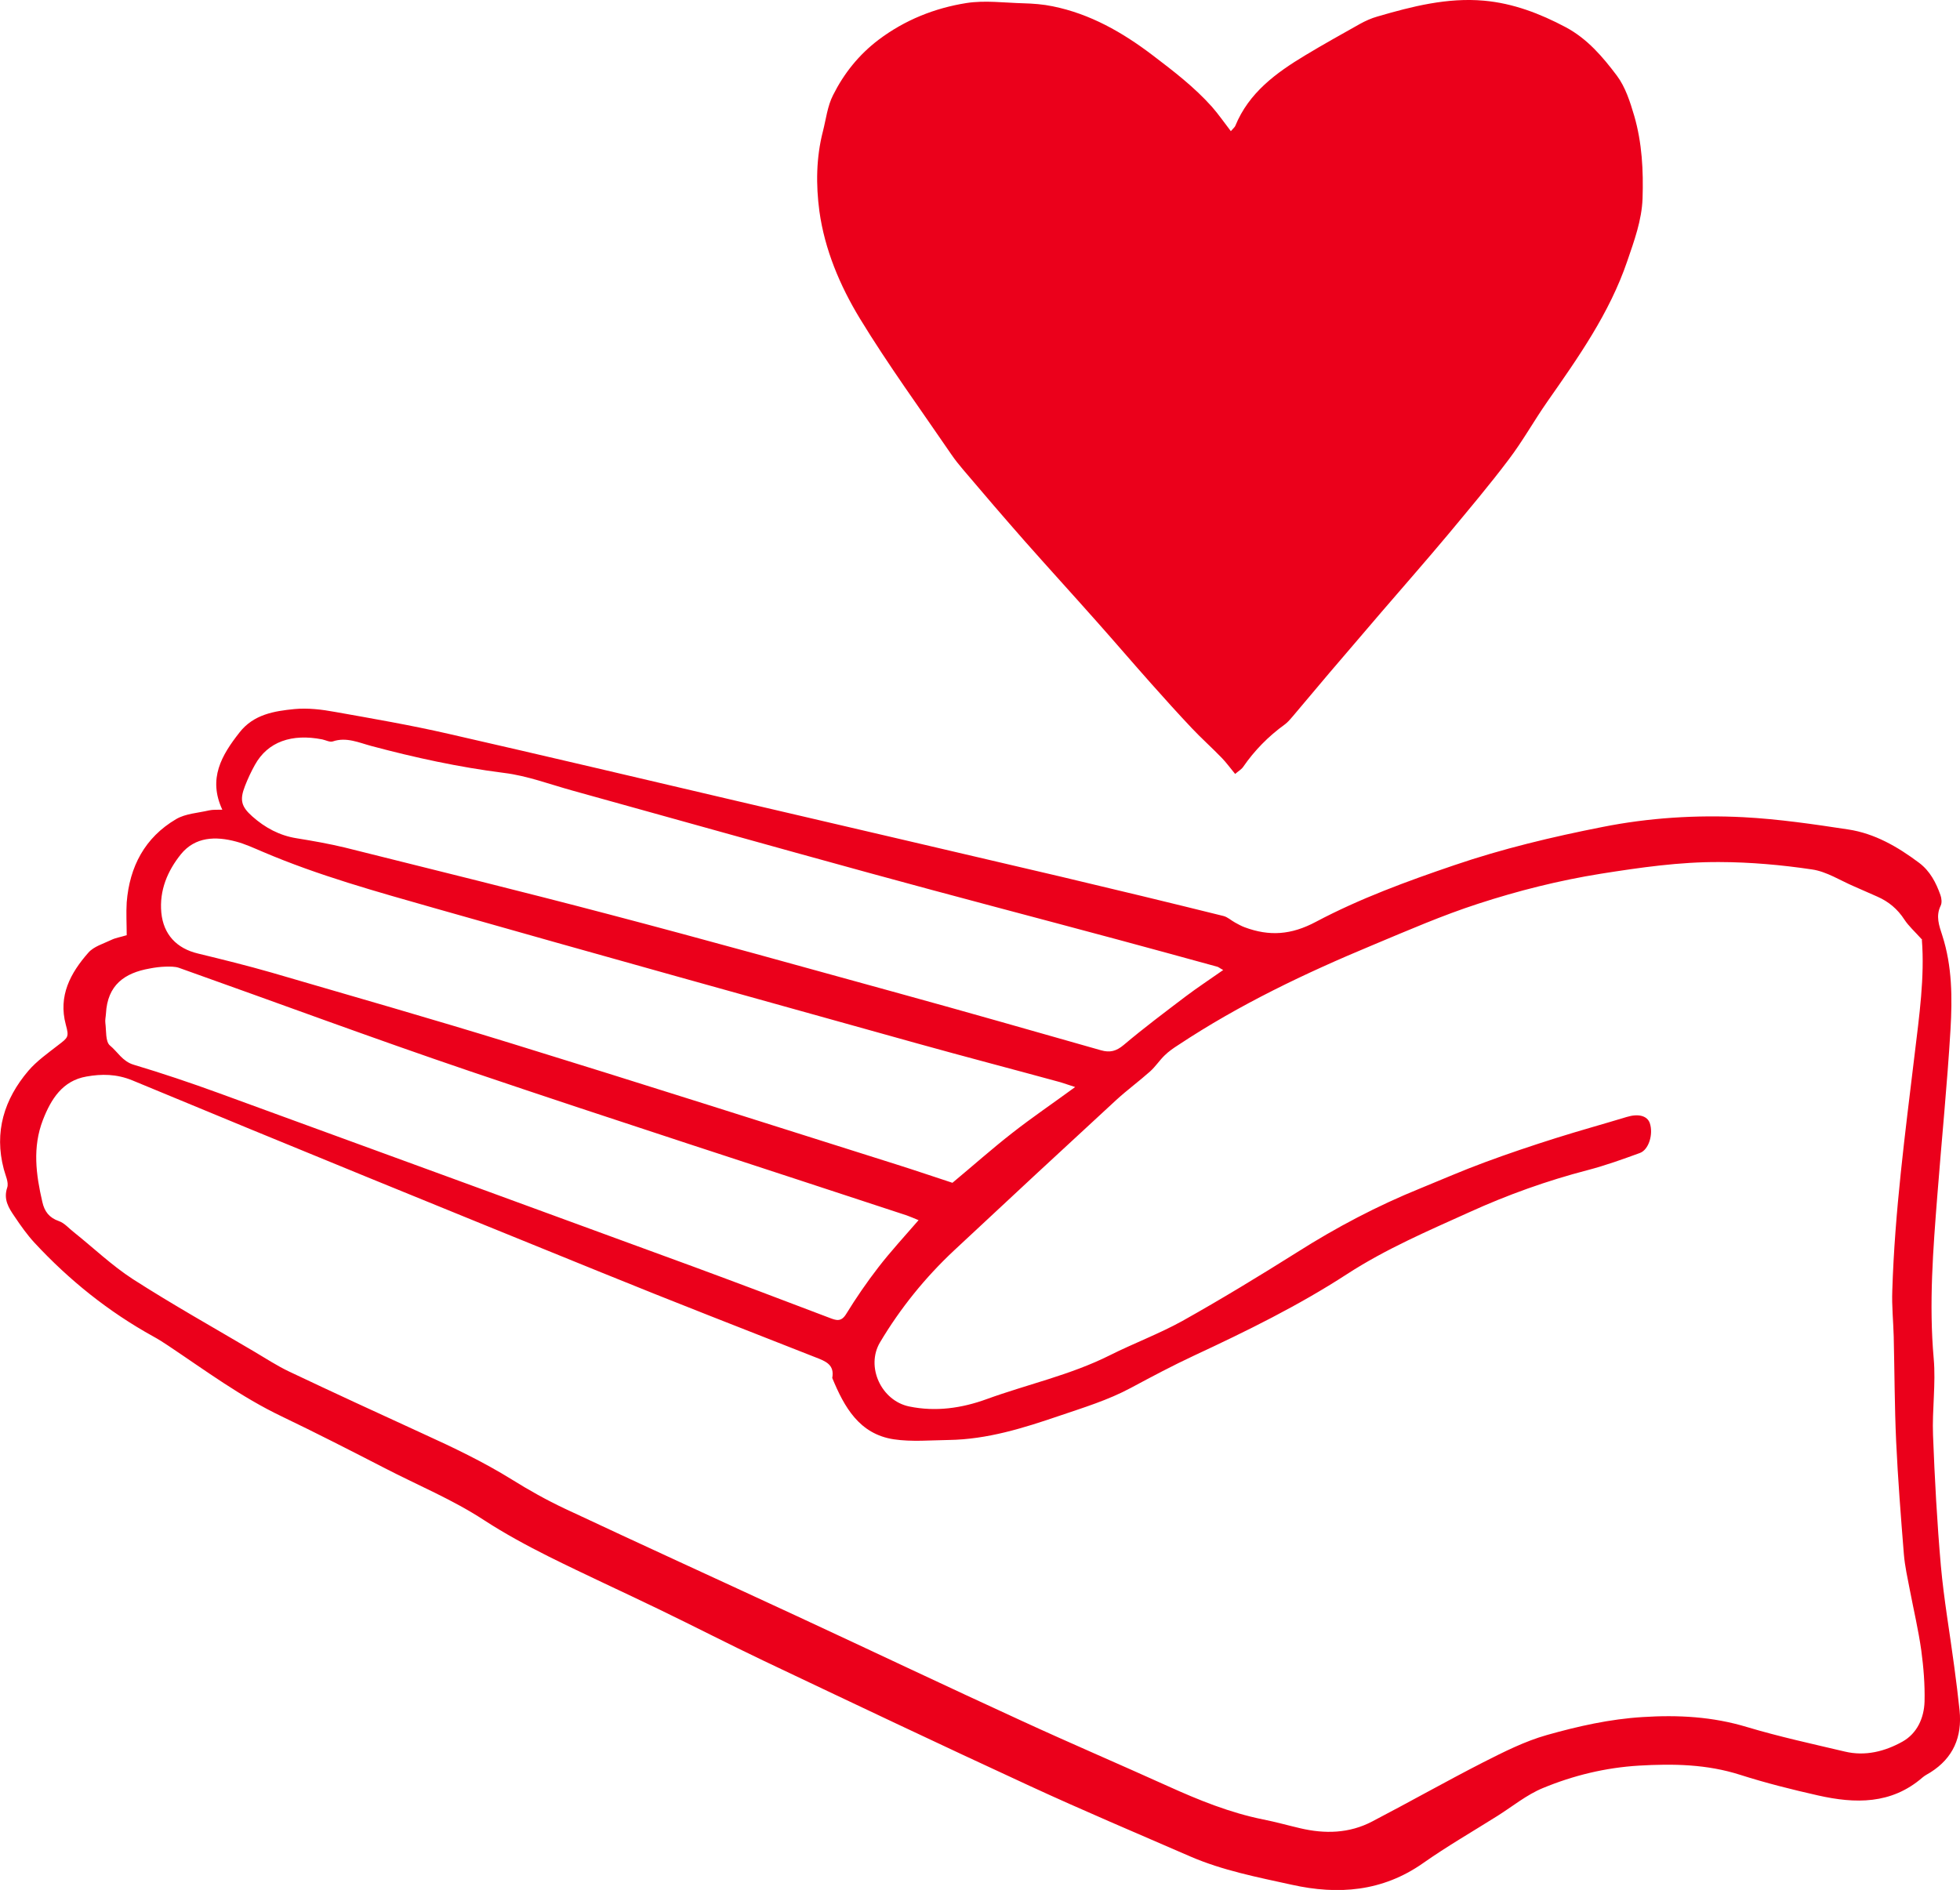 <?xml version="1.0" encoding="UTF-8"?>
<svg id="Layer_2" xmlns="http://www.w3.org/2000/svg" viewBox="0 0 233.27 224.96">
  <defs>
    <style>
      .cls-1 {
        fill: #eb001b;
      }
    </style>
  </defs>
  <g id="Layer_1-2" data-name="Layer_1">
    <g>
      <path class="cls-1" d="M146.49,15.61c.29-.34.46-.46.53-.63,1.61-3.94,4.84-6.3,8.31-8.39,2.14-1.29,4.33-2.51,6.52-3.74.65-.36,1.36-.68,2.07-.88,4.14-1.21,8.34-2.28,12.7-1.89,3.46.31,6.66,1.53,9.73,3.16,2.58,1.38,4.4,3.53,6.08,5.76,1.02,1.36,1.58,3.13,2.07,4.79.93,3.21,1.1,6.52.99,9.85-.1,2.6-.99,5.01-1.82,7.44-2.11,6.2-5.83,11.46-9.53,16.75-1.58,2.26-2.92,4.69-4.59,6.88-2.29,3.04-4.76,5.96-7.2,8.9-2.62,3.13-5.3,6.18-7.95,9.26-2.07,2.43-4.14,4.84-6.22,7.27-1.46,1.72-2.9,3.45-4.35,5.16-.29.34-.58.68-.92.93-1.95,1.41-3.6,3.09-4.96,5.06-.2.29-.54.48-.95.83-.58-.7-1.04-1.34-1.58-1.9-1.17-1.21-2.43-2.33-3.58-3.55-1.63-1.73-3.23-3.5-4.81-5.28-2.21-2.48-4.35-4.99-6.56-7.47-2.82-3.18-5.69-6.32-8.51-9.51-2.48-2.82-4.93-5.67-7.35-8.53-.49-.58-.95-1.15-1.38-1.78-3.67-5.38-7.52-10.65-10.9-16.2-2.36-3.89-4.18-8.19-4.81-12.76-.42-3.14-.39-6.37.42-9.51.37-1.44.54-3.01,1.21-4.31,1.29-2.58,3.07-4.81,5.42-6.59,3.13-2.36,6.68-3.77,10.46-4.37,2.19-.34,4.48-.03,6.73.03,1.17.03,2.38.12,3.53.36,4.45.9,8.29,3.09,11.87,5.81,2.5,1.9,4.98,3.8,7.08,6.15.76.87,1.43,1.83,2.24,2.89l-.02.02Z"/>
      <path class="cls-1" d="M15.08,111.32c0-1.31-.08-2.62,0-3.92.34-4.25,2.16-7.71,5.88-9.9,1.12-.66,2.6-.73,3.92-1.04.46-.1.95-.07,1.58-.08-1.72-3.69-.1-6.47,2.04-9.19,1.68-2.16,4.13-2.55,6.54-2.79,1.6-.15,3.26.05,4.84.34,4.5.8,9.02,1.58,13.47,2.6,11.48,2.62,22.95,5.33,34.43,8.02,12.82,2.99,25.65,5.98,38.45,8.98,6.47,1.53,12.93,3.09,19.38,4.69.49.12.92.53,1.38.78.37.2.75.42,1.14.56,2.94,1.1,5.55.92,8.49-.65,5.23-2.77,10.82-4.82,16.44-6.73,5.77-1.97,11.69-3.38,17.63-4.55,5.52-1.1,11.18-1.46,16.8-1.17,4.18.22,8.34.83,12.48,1.46,3.16.48,5.88,2.06,8.42,3.96,1.32.99,2.02,2.36,2.55,3.84.14.39.2.93.03,1.27-.61,1.26-.19,2.36.2,3.57,1.17,3.63,1.19,7.42.97,11.16-.39,6.56-1.05,13.11-1.56,19.67-.51,6.49-1.02,12.96-.44,19.5.27,3.02-.2,6.1-.08,9.14.2,5.18.48,10.36.93,15.51.36,4.03,1.07,8.03,1.6,12.06.24,1.73.44,3.45.63,5.18.32,3.16-.76,5.66-3.46,7.37-.32.2-.66.36-.95.61-3.72,3.23-8.03,3.13-12.43,2.14-3.11-.7-6.22-1.48-9.26-2.45-3.96-1.27-7.97-1.34-12.06-1.1-3.99.24-7.8,1.17-11.43,2.67-1.94.8-3.62,2.19-5.4,3.31-2.97,1.87-6.01,3.62-8.88,5.64-4.82,3.38-10.09,3.79-15.61,2.56-4.09-.9-8.24-1.7-12.11-3.38-6.37-2.77-12.77-5.47-19.09-8.39-10.56-4.87-21.08-9.87-31.59-14.86-4.18-1.99-8.29-4.11-12.47-6.13-4.38-2.12-8.83-4.14-13.2-6.32-2.63-1.32-5.23-2.73-7.69-4.33-3.75-2.45-7.86-4.14-11.8-6.18-4.06-2.09-8.14-4.18-12.25-6.15-4.84-2.31-9.12-5.49-13.54-8.44-.58-.39-1.15-.75-1.77-1.09-5.32-2.94-9.99-6.69-14.11-11.13-.88-.95-1.65-2.04-2.38-3.13-.7-1.02-1.36-2.04-.88-3.46.2-.61-.22-1.46-.41-2.19-1.17-4.43.05-8.32,2.92-11.7,1-1.17,2.31-2.09,3.53-3.04,1.21-.93,1.34-.97.93-2.46-.92-3.43.56-6.15,2.68-8.56.65-.75,1.8-1.07,2.75-1.53.49-.24,1.05-.32,1.77-.54h.05ZM228.77,111.86c-.92-1.02-1.61-1.63-2.11-2.39-.82-1.27-1.89-2.16-3.24-2.75-.92-.39-1.83-.82-2.75-1.21-1.66-.71-3.28-1.77-5.01-2.02-3.63-.54-7.34-.87-11.01-.88-4.74-.03-9.44.65-14.13,1.39-4.98.8-9.83,2.02-14.59,3.57-4.26,1.38-8.39,3.18-12.53,4.91-8.05,3.35-15.88,7.08-23.17,11.91-.58.37-1.14.76-1.63,1.24-.61.59-1.09,1.34-1.72,1.9-1.31,1.17-2.73,2.21-4.03,3.4-6.45,5.94-12.89,11.92-19.29,17.9-3.45,3.23-6.4,6.88-8.82,10.94-1.73,2.9.14,6.95,3.46,7.64,3.18.66,6.28.2,9.22-.87,4.87-1.77,9.97-2.87,14.64-5.21,2.85-1.43,5.86-2.55,8.65-4.09,4.64-2.6,9.19-5.37,13.69-8.2,4.67-2.96,9.53-5.52,14.64-7.59,2.55-1.04,5.06-2.14,7.64-3.09,2.8-1.04,5.66-2,8.51-2.9,2.79-.88,5.62-1.66,8.42-2.51,1.38-.42,2.45-.15,2.75.76.42,1.29-.12,3.14-1.19,3.53-2.06.75-4.11,1.49-6.22,2.04-4.84,1.26-9.53,2.94-14.08,5.01-4.96,2.24-9.95,4.38-14.56,7.37-5.77,3.75-11.96,6.79-18.21,9.7-2.55,1.19-5.03,2.51-7.51,3.84-2.72,1.46-5.62,2.34-8.53,3.33-4.28,1.46-8.56,2.8-13.13,2.87-2.19.03-4.42.24-6.56-.08-4.11-.63-5.89-3.84-7.32-7.3.29-1.58-.78-1.99-1.97-2.45-8.51-3.35-17.04-6.66-25.51-10.11-18.63-7.56-37.25-15.15-55.81-22.86-1.9-.78-3.67-.78-5.47-.46-2.84.49-4.21,2.67-5.18,5.16-1.26,3.26-.83,6.51-.07,9.77.25,1.12.8,1.87,1.97,2.28.66.22,1.19.87,1.78,1.32,2.34,1.87,4.53,3.97,7.03,5.59,4.69,3.01,9.56,5.74,14.37,8.58,1.41.83,2.77,1.73,4.25,2.43,5.27,2.5,10.55,4.93,15.83,7.35,3.65,1.66,7.25,3.38,10.67,5.5,2.02,1.26,4.11,2.43,6.27,3.45,9.12,4.28,18.29,8.46,27.43,12.7,8.97,4.16,17.9,8.41,26.89,12.53,5.79,2.67,11.67,5.18,17.48,7.81,3.67,1.66,7.37,3.16,11.33,3.96,1.48.29,2.92.7,4.38,1.04,2.96.7,5.86.63,8.59-.8,4.43-2.31,8.78-4.77,13.23-7.05,2.45-1.24,4.94-2.5,7.56-3.24,3.72-1.05,7.49-1.9,11.4-2.14,4.23-.27,8.32-.05,12.42,1.19,3.84,1.15,7.76,2,11.65,2.92,2.43.58,4.77-.02,6.86-1.19,1.73-.97,2.56-2.8,2.62-4.76.05-2.04-.12-4.09-.39-6.1-.34-2.41-.9-4.79-1.36-7.18-.27-1.41-.59-2.82-.71-4.25-.36-4.47-.71-8.95-.92-13.43-.19-4.18-.19-8.36-.29-12.52-.05-1.8-.24-3.62-.17-5.42.29-9.41,1.53-18.73,2.65-28.06.56-4.65,1.22-9.31.87-13.72l.02.02ZM145.54,115.44c-.41-.22-.54-.36-.73-.39-3.92-1.07-7.85-2.16-11.77-3.21-9.85-2.65-19.74-5.23-29.57-7.93-11.79-3.23-23.54-6.54-35.31-9.8-2.72-.75-5.4-1.77-8.17-2.11-5.37-.68-10.62-1.82-15.81-3.21-1.46-.39-2.96-1.09-4.57-.54-.36.12-.83-.15-1.26-.24-3.62-.71-6.47.27-8,3.01-.46.82-.85,1.66-1.19,2.53-.65,1.66-.46,2.45.87,3.63,1.51,1.34,3.24,2.28,5.28,2.6,1.92.31,3.84.65,5.72,1.1,10.51,2.63,21.03,5.21,31.51,7.97,11.5,3.02,22.96,6.22,34.43,9.38,8.03,2.21,16.03,4.5,24.05,6.78,1.07.31,1.83.12,2.72-.63,2.39-2.02,4.89-3.89,7.39-5.79,1.39-1.05,2.85-2,4.45-3.13l-.03-.02ZM113.34,140.8c2.43-2.02,4.72-4.06,7.13-5.94,2.36-1.85,4.84-3.53,7.49-5.47-.85-.27-1.31-.44-1.78-.58-5.67-1.55-11.38-3.04-17.05-4.62-19.12-5.33-38.27-10.65-57.36-16.08-6.91-1.97-13.88-3.89-20.52-6.73-1.04-.44-2.07-.92-3.16-1.21-2.43-.65-4.86-.58-6.56,1.51-1.58,1.97-2.58,4.28-2.33,6.95.25,2.58,1.8,4.26,4.37,4.87,2.92.71,5.84,1.43,8.73,2.26,9.56,2.79,19.12,5.52,28.64,8.46,15.25,4.7,30.47,9.56,45.71,14.37,2.26.71,4.5,1.48,6.68,2.19l.02.02ZM109.31,145.23c-.59-.24-.99-.42-1.39-.56-17.31-5.71-34.65-11.29-51.92-17.14-11.62-3.94-23.13-8.22-34.7-12.33-.49-.17-1.09-.15-1.63-.14-.61.02-1.24.1-1.85.22-3.01.53-5.03,1.97-5.21,5.37-.02.37-.12.76-.07,1.12.12.92,0,2.21.54,2.67.92.75,1.49,1.89,2.82,2.29,3.41,1.02,6.79,2.16,10.14,3.38,18.82,6.86,37.64,13.76,56.46,20.65,5.4,1.99,10.79,4.03,16.17,6.08.83.32,1.43.56,2.04-.44,1.17-1.9,2.45-3.77,3.82-5.54,1.44-1.87,3.06-3.62,4.79-5.62v-.02Z"/>
    </g>
  </g>
</svg>